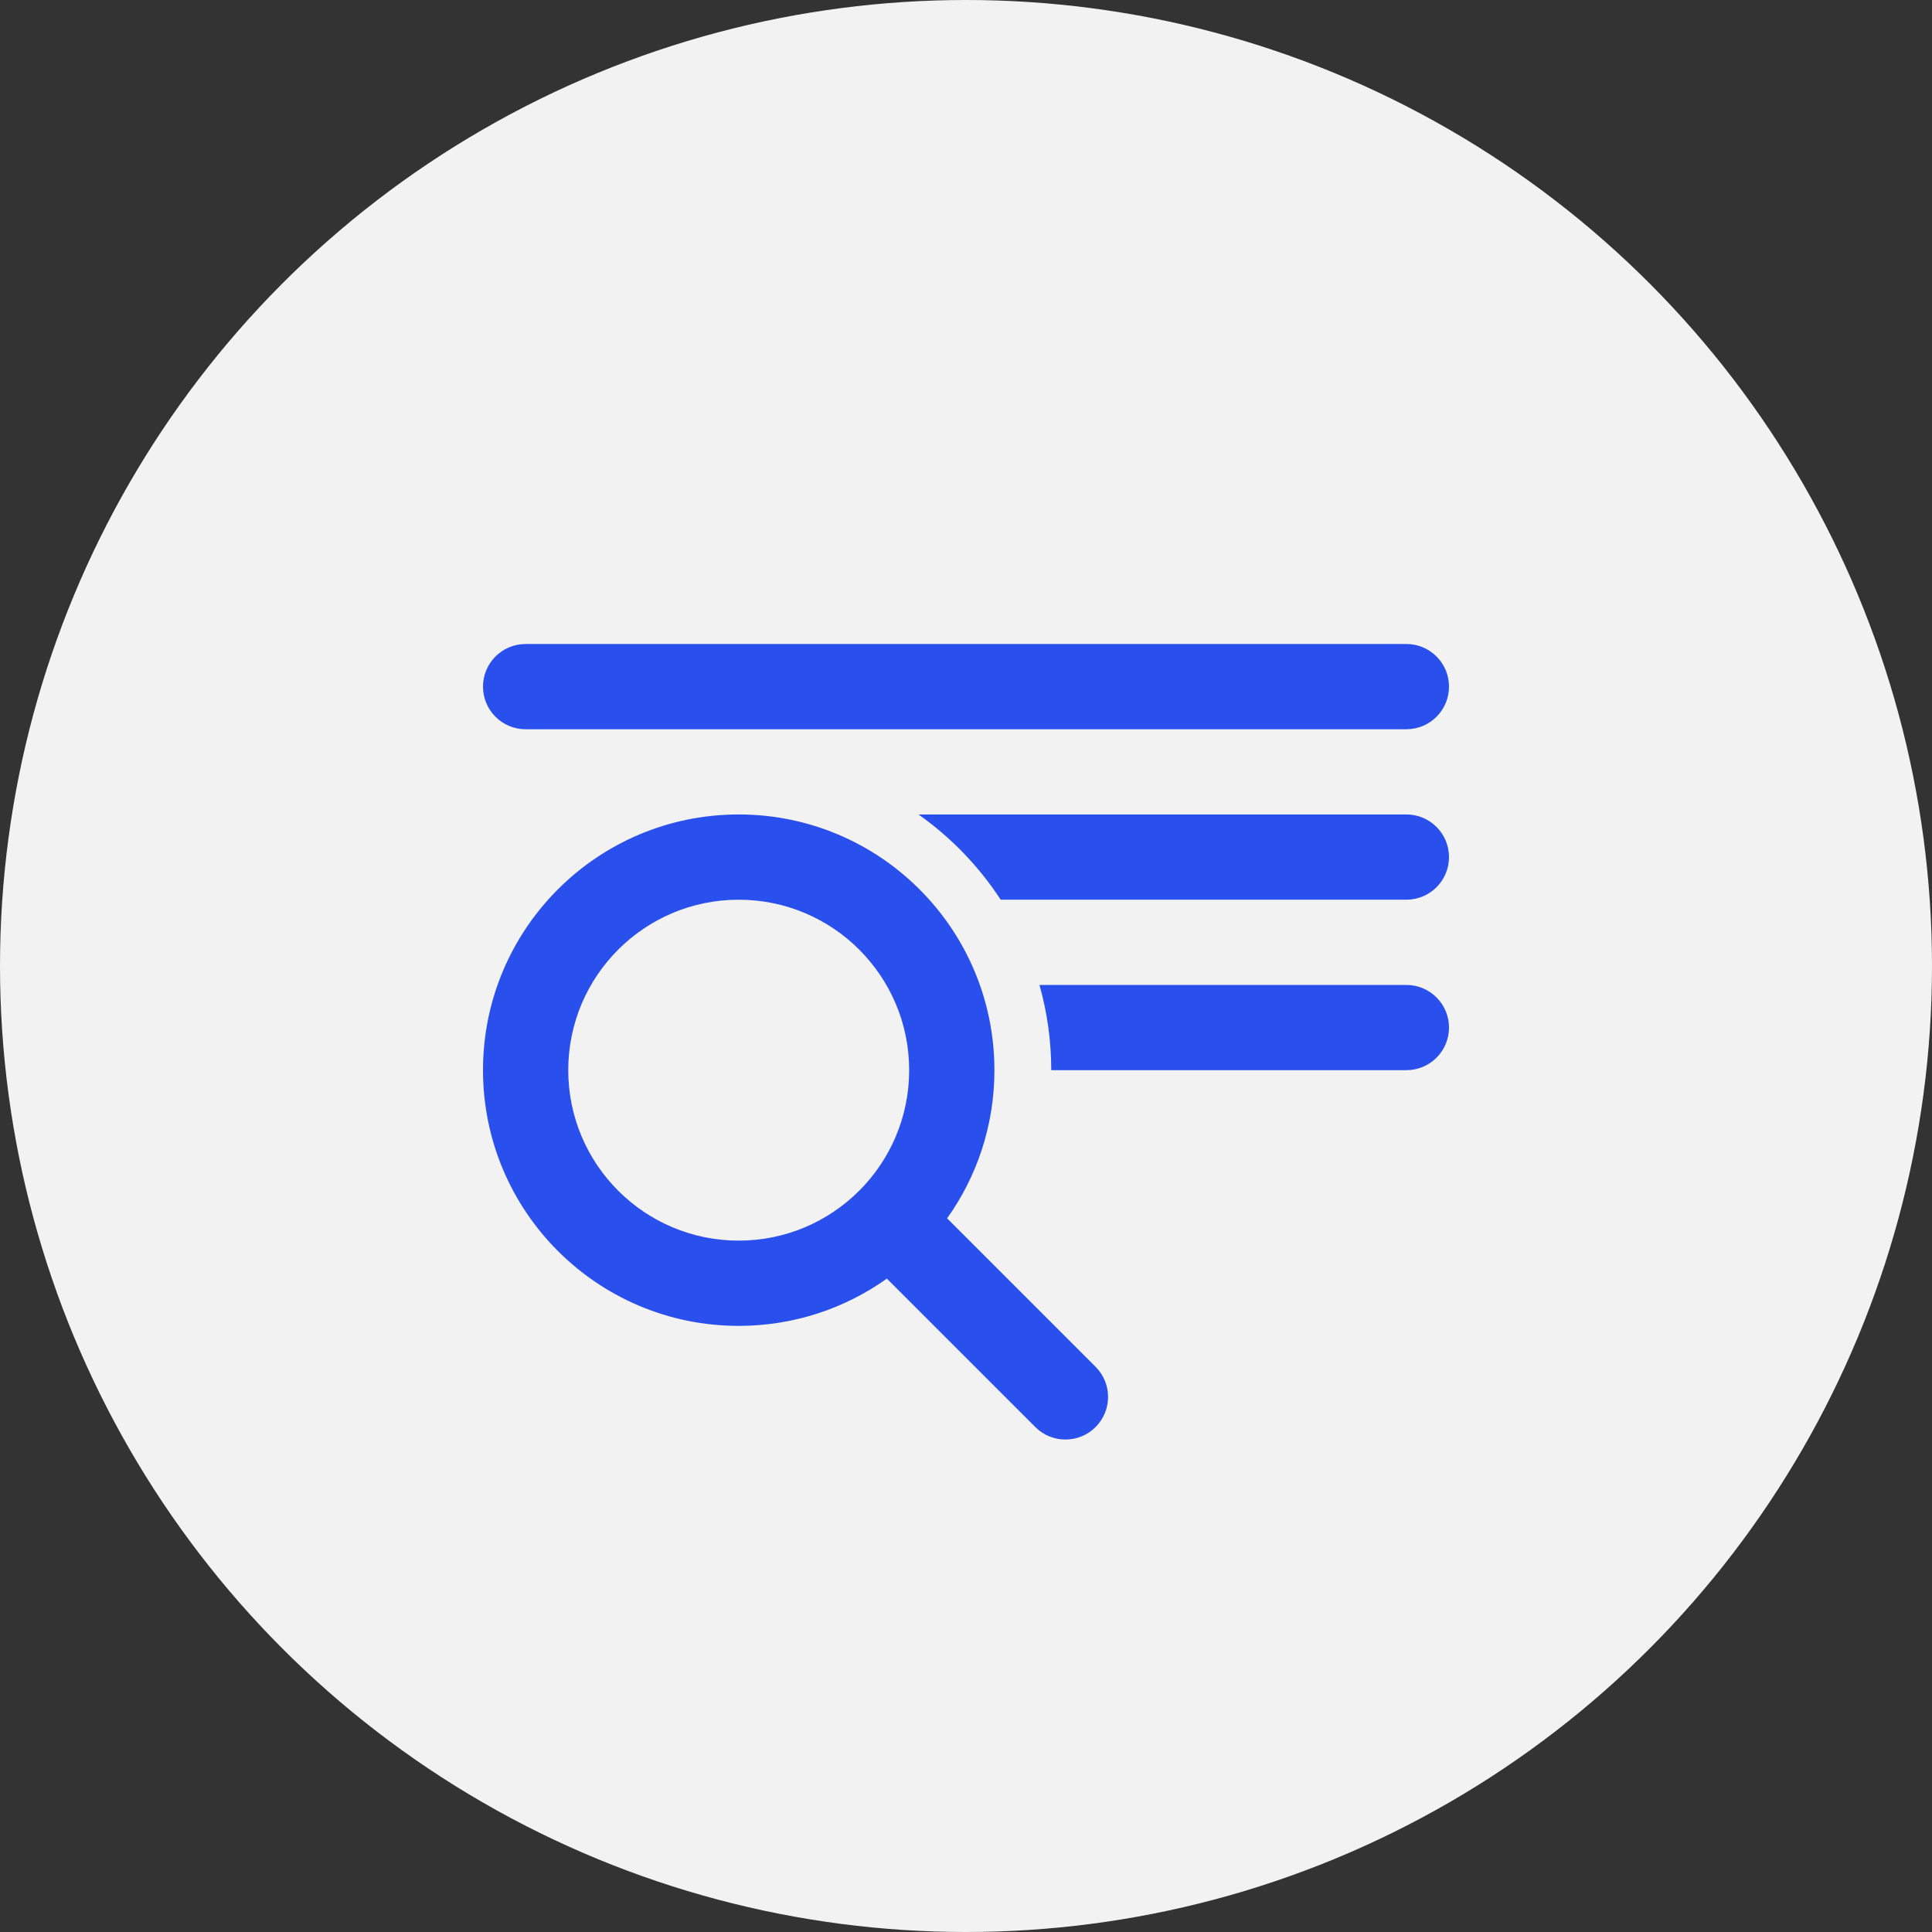 <svg width="48" height="48" viewBox="0 0 48 48" fill="none" xmlns="http://www.w3.org/2000/svg">
<rect x="0" y="0" width="48" height="48" fill="#333333" stroke="none"/>
<circle cx="24" cy="24" r="24" fill="#F2F2F2"/>
<path d="M22.819 20.235C23.627 20.804 24.321 21.524 24.862 22.353H34.941C35.526 22.353 36 21.879 36 21.294C36 20.709 35.526 20.235 34.941 20.235H22.819ZM34.941 26.588H26.118C26.118 25.854 26.016 25.144 25.825 24.471H34.941C35.526 24.471 36 24.945 36 25.529C36 26.114 35.526 26.588 34.941 26.588ZM13.059 16C12.474 16 12 16.474 12 17.059C12 17.644 12.474 18.118 13.059 18.118H34.941C35.526 18.118 36 17.644 36 17.059C36 16.474 35.526 16 34.941 16H13.059ZM18.353 32.941C19.725 32.941 20.995 32.506 22.034 31.767L25.722 35.455C26.135 35.868 26.806 35.868 27.219 35.455C27.633 35.041 27.633 34.371 27.219 33.957L23.531 30.269C24.271 29.231 24.706 27.96 24.706 26.588C24.706 23.08 21.862 20.235 18.353 20.235C14.844 20.235 12 23.08 12 26.588C12 30.097 14.844 32.941 18.353 32.941ZM18.353 30.823C16.014 30.823 14.118 28.927 14.118 26.588C14.118 24.249 16.014 22.353 18.353 22.353C20.692 22.353 22.588 24.249 22.588 26.588C22.588 28.927 20.692 30.823 18.353 30.823Z" fill="#294FED"/>
</svg>
